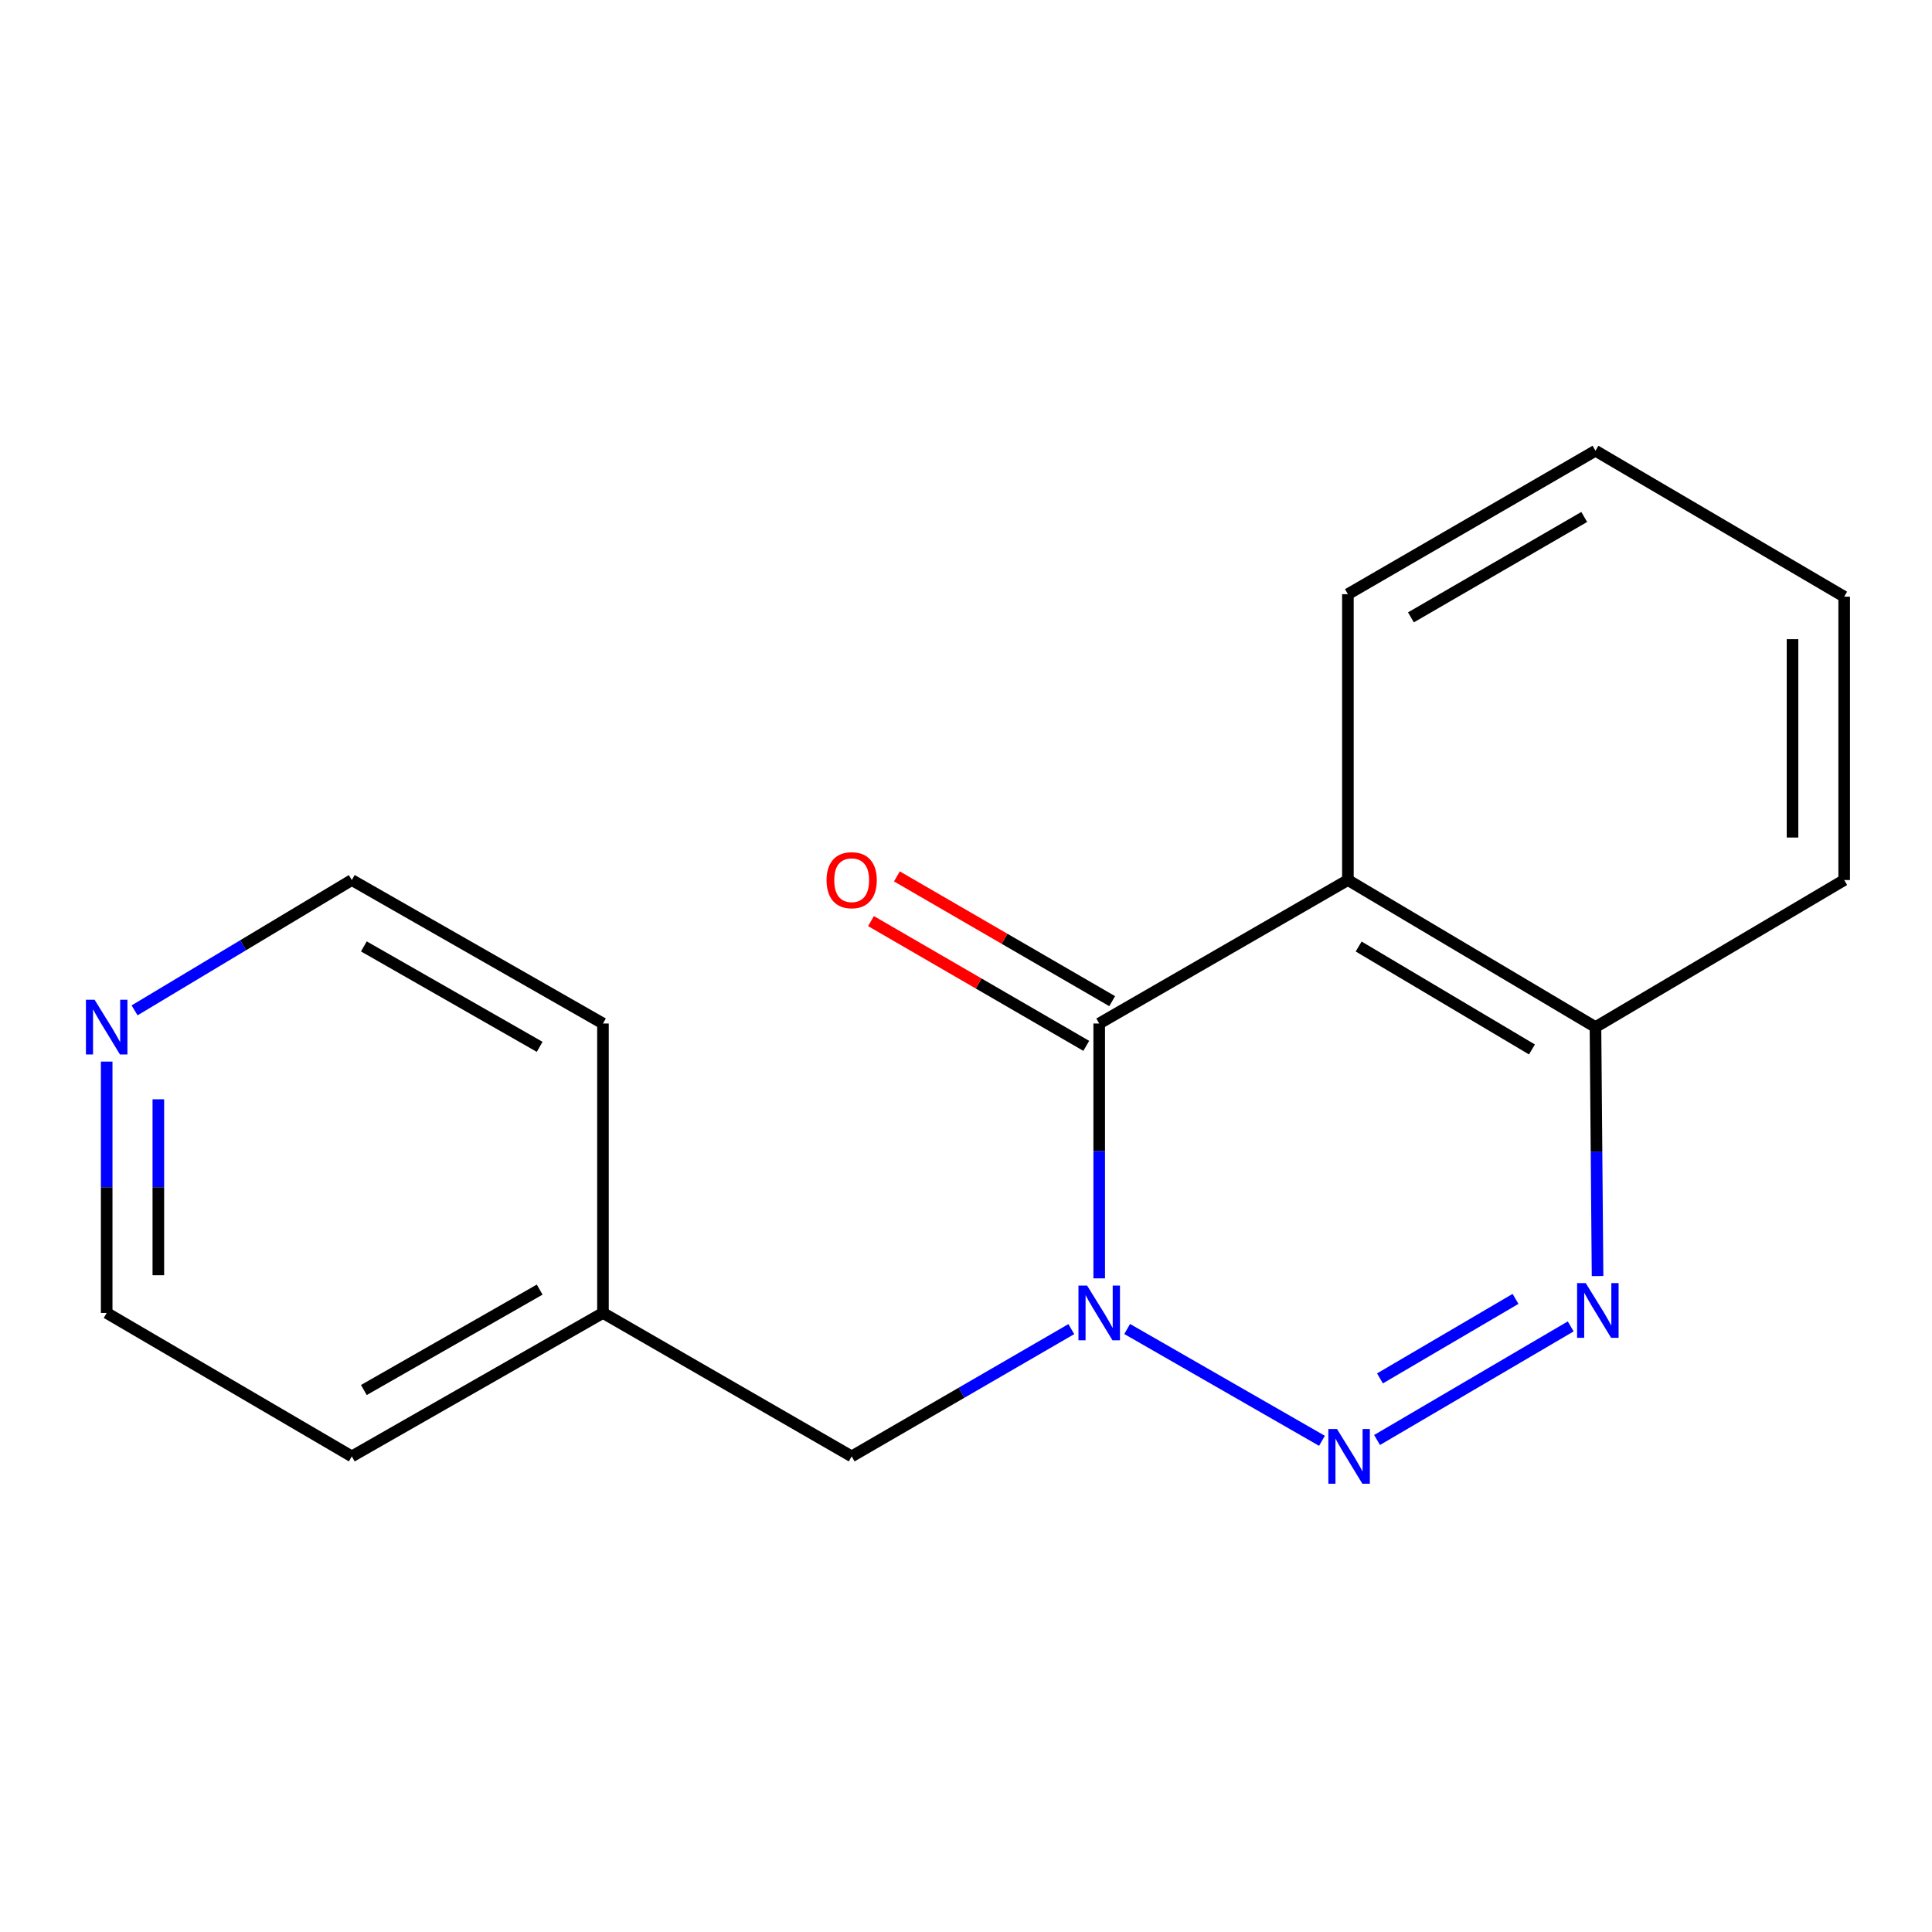 <?xml version='1.0' encoding='iso-8859-1'?>
<svg version='1.1' baseProfile='full'
              xmlns='http://www.w3.org/2000/svg'
                      xmlns:rdkit='http://www.rdkit.org/xml'
                      xmlns:xlink='http://www.w3.org/1999/xlink'
                  xml:space='preserve'
width='1000px' height='1000px' viewBox='0 0 1000 1000'>
<!-- END OF HEADER -->
<rect style='opacity:1.0;fill:#FFFFFF;stroke:none' width='1000' height='1000' x='0' y='0'> </rect>
<path class='bond-0' d='M 583.42,687.885 L 684.243,745.76' style='fill:none;fill-rule:evenodd;stroke:#0000FF;stroke-width:6px;stroke-linecap:butt;stroke-linejoin:miter;stroke-opacity:1' />
<path class='bond-1' d='M 568.951,661.675 L 568.951,595.72' style='fill:none;fill-rule:evenodd;stroke:#0000FF;stroke-width:6px;stroke-linecap:butt;stroke-linejoin:miter;stroke-opacity:1' />
<path class='bond-1' d='M 568.951,595.72 L 568.951,529.766' style='fill:none;fill-rule:evenodd;stroke:#000000;stroke-width:6px;stroke-linecap:butt;stroke-linejoin:miter;stroke-opacity:1' />
<path class='bond-5' d='M 554.509,687.949 L 497.668,720.887' style='fill:none;fill-rule:evenodd;stroke:#0000FF;stroke-width:6px;stroke-linecap:butt;stroke-linejoin:miter;stroke-opacity:1' />
<path class='bond-5' d='M 497.668,720.887 L 440.826,753.826' style='fill:none;fill-rule:evenodd;stroke:#000000;stroke-width:6px;stroke-linecap:butt;stroke-linejoin:miter;stroke-opacity:1' />
<path class='bond-2' d='M 712.766,745.337 L 812.992,686.545' style='fill:none;fill-rule:evenodd;stroke:#0000FF;stroke-width:6px;stroke-linecap:butt;stroke-linejoin:miter;stroke-opacity:1' />
<path class='bond-2' d='M 714.271,713.454 L 784.429,672.3' style='fill:none;fill-rule:evenodd;stroke:#0000FF;stroke-width:6px;stroke-linecap:butt;stroke-linejoin:miter;stroke-opacity:1' />
<path class='bond-3' d='M 568.951,529.766 L 697.671,455.506' style='fill:none;fill-rule:evenodd;stroke:#000000;stroke-width:6px;stroke-linecap:butt;stroke-linejoin:miter;stroke-opacity:1' />
<path class='bond-6' d='M 575.656,518.199 L 519.944,485.909' style='fill:none;fill-rule:evenodd;stroke:#000000;stroke-width:6px;stroke-linecap:butt;stroke-linejoin:miter;stroke-opacity:1' />
<path class='bond-6' d='M 519.944,485.909 L 464.233,453.619' style='fill:none;fill-rule:evenodd;stroke:#FF0000;stroke-width:6px;stroke-linecap:butt;stroke-linejoin:miter;stroke-opacity:1' />
<path class='bond-6' d='M 562.247,541.333 L 506.536,509.043' style='fill:none;fill-rule:evenodd;stroke:#000000;stroke-width:6px;stroke-linecap:butt;stroke-linejoin:miter;stroke-opacity:1' />
<path class='bond-6' d='M 506.536,509.043 L 450.824,476.753' style='fill:none;fill-rule:evenodd;stroke:#FF0000;stroke-width:6px;stroke-linecap:butt;stroke-linejoin:miter;stroke-opacity:1' />
<path class='bond-17' d='M 826.894,660.475 L 826.353,596.049' style='fill:none;fill-rule:evenodd;stroke:#0000FF;stroke-width:6px;stroke-linecap:butt;stroke-linejoin:miter;stroke-opacity:1' />
<path class='bond-17' d='M 826.353,596.049 L 825.811,531.623' style='fill:none;fill-rule:evenodd;stroke:#000000;stroke-width:6px;stroke-linecap:butt;stroke-linejoin:miter;stroke-opacity:1' />
<path class='bond-4' d='M 697.671,455.506 L 825.811,531.623' style='fill:none;fill-rule:evenodd;stroke:#000000;stroke-width:6px;stroke-linecap:butt;stroke-linejoin:miter;stroke-opacity:1' />
<path class='bond-4' d='M 703.236,489.912 L 792.934,543.195' style='fill:none;fill-rule:evenodd;stroke:#000000;stroke-width:6px;stroke-linecap:butt;stroke-linejoin:miter;stroke-opacity:1' />
<path class='bond-8' d='M 697.671,455.506 L 697.671,307.549' style='fill:none;fill-rule:evenodd;stroke:#000000;stroke-width:6px;stroke-linecap:butt;stroke-linejoin:miter;stroke-opacity:1' />
<path class='bond-12' d='M 825.811,531.623 L 954.545,455.506' style='fill:none;fill-rule:evenodd;stroke:#000000;stroke-width:6px;stroke-linecap:butt;stroke-linejoin:miter;stroke-opacity:1' />
<path class='bond-9' d='M 440.826,753.826 L 312.092,679.58' style='fill:none;fill-rule:evenodd;stroke:#000000;stroke-width:6px;stroke-linecap:butt;stroke-linejoin:miter;stroke-opacity:1' />
<path class='bond-7' d='M 55.217,549.482 L 55.217,614.531' style='fill:none;fill-rule:evenodd;stroke:#0000FF;stroke-width:6px;stroke-linecap:butt;stroke-linejoin:miter;stroke-opacity:1' />
<path class='bond-7' d='M 55.217,614.531 L 55.217,679.58' style='fill:none;fill-rule:evenodd;stroke:#000000;stroke-width:6px;stroke-linecap:butt;stroke-linejoin:miter;stroke-opacity:1' />
<path class='bond-7' d='M 81.956,568.997 L 81.956,614.531' style='fill:none;fill-rule:evenodd;stroke:#0000FF;stroke-width:6px;stroke-linecap:butt;stroke-linejoin:miter;stroke-opacity:1' />
<path class='bond-7' d='M 81.956,614.531 L 81.956,660.065' style='fill:none;fill-rule:evenodd;stroke:#000000;stroke-width:6px;stroke-linecap:butt;stroke-linejoin:miter;stroke-opacity:1' />
<path class='bond-18' d='M 69.656,522.961 L 125.875,489.233' style='fill:none;fill-rule:evenodd;stroke:#0000FF;stroke-width:6px;stroke-linecap:butt;stroke-linejoin:miter;stroke-opacity:1' />
<path class='bond-18' d='M 125.875,489.233 L 182.095,455.506' style='fill:none;fill-rule:evenodd;stroke:#000000;stroke-width:6px;stroke-linecap:butt;stroke-linejoin:miter;stroke-opacity:1' />
<path class='bond-15' d='M 697.671,307.549 L 825.811,233.303' style='fill:none;fill-rule:evenodd;stroke:#000000;stroke-width:6px;stroke-linecap:butt;stroke-linejoin:miter;stroke-opacity:1' />
<path class='bond-15' d='M 730.297,319.548 L 819.995,267.576' style='fill:none;fill-rule:evenodd;stroke:#000000;stroke-width:6px;stroke-linecap:butt;stroke-linejoin:miter;stroke-opacity:1' />
<path class='bond-13' d='M 312.092,679.58 L 312.092,529.766' style='fill:none;fill-rule:evenodd;stroke:#000000;stroke-width:6px;stroke-linecap:butt;stroke-linejoin:miter;stroke-opacity:1' />
<path class='bond-14' d='M 312.092,679.58 L 182.095,753.826' style='fill:none;fill-rule:evenodd;stroke:#000000;stroke-width:6px;stroke-linecap:butt;stroke-linejoin:miter;stroke-opacity:1' />
<path class='bond-14' d='M 279.331,667.498 L 188.333,719.47' style='fill:none;fill-rule:evenodd;stroke:#000000;stroke-width:6px;stroke-linecap:butt;stroke-linejoin:miter;stroke-opacity:1' />
<path class='bond-10' d='M 182.095,455.506 L 312.092,529.766' style='fill:none;fill-rule:evenodd;stroke:#000000;stroke-width:6px;stroke-linecap:butt;stroke-linejoin:miter;stroke-opacity:1' />
<path class='bond-10' d='M 188.331,489.863 L 279.329,541.845' style='fill:none;fill-rule:evenodd;stroke:#000000;stroke-width:6px;stroke-linecap:butt;stroke-linejoin:miter;stroke-opacity:1' />
<path class='bond-11' d='M 55.217,679.58 L 182.095,753.826' style='fill:none;fill-rule:evenodd;stroke:#000000;stroke-width:6px;stroke-linecap:butt;stroke-linejoin:miter;stroke-opacity:1' />
<path class='bond-19' d='M 954.545,455.506 L 954.545,308.841' style='fill:none;fill-rule:evenodd;stroke:#000000;stroke-width:6px;stroke-linecap:butt;stroke-linejoin:miter;stroke-opacity:1' />
<path class='bond-19' d='M 927.806,433.506 L 927.806,330.841' style='fill:none;fill-rule:evenodd;stroke:#000000;stroke-width:6px;stroke-linecap:butt;stroke-linejoin:miter;stroke-opacity:1' />
<path class='bond-16' d='M 825.811,233.303 L 954.545,308.841' style='fill:none;fill-rule:evenodd;stroke:#000000;stroke-width:6px;stroke-linecap:butt;stroke-linejoin:miter;stroke-opacity:1' />
<path  class='atom-0' d='M 562.691 665.42
L 571.971 680.42
Q 572.891 681.9, 574.371 684.58
Q 575.851 687.26, 575.931 687.42
L 575.931 665.42
L 579.691 665.42
L 579.691 693.74
L 575.811 693.74
L 565.851 677.34
Q 564.691 675.42, 563.451 673.22
Q 562.251 671.02, 561.891 670.34
L 561.891 693.74
L 558.211 693.74
L 558.211 665.42
L 562.691 665.42
' fill='#0000FF'/>
<path  class='atom-1' d='M 692.035 739.666
L 701.315 754.666
Q 702.235 756.146, 703.715 758.826
Q 705.195 761.506, 705.275 761.666
L 705.275 739.666
L 709.035 739.666
L 709.035 767.986
L 705.155 767.986
L 695.195 751.586
Q 694.035 749.666, 692.795 747.466
Q 691.595 745.266, 691.235 744.586
L 691.235 767.986
L 687.555 767.986
L 687.555 739.666
L 692.035 739.666
' fill='#0000FF'/>
<path  class='atom-3' d='M 820.784 664.143
L 830.064 679.143
Q 830.984 680.623, 832.464 683.303
Q 833.944 685.983, 834.024 686.143
L 834.024 664.143
L 837.784 664.143
L 837.784 692.463
L 833.904 692.463
L 823.944 676.063
Q 822.784 674.143, 821.544 671.943
Q 820.344 669.743, 819.984 669.063
L 819.984 692.463
L 816.304 692.463
L 816.304 664.143
L 820.784 664.143
' fill='#0000FF'/>
<path  class='atom-7' d='M 427.826 455.586
Q 427.826 448.786, 431.186 444.986
Q 434.546 441.186, 440.826 441.186
Q 447.106 441.186, 450.466 444.986
Q 453.826 448.786, 453.826 455.586
Q 453.826 462.466, 450.426 466.386
Q 447.026 470.266, 440.826 470.266
Q 434.586 470.266, 431.186 466.386
Q 427.826 462.506, 427.826 455.586
M 440.826 467.066
Q 445.146 467.066, 447.466 464.186
Q 449.826 461.266, 449.826 455.586
Q 449.826 450.026, 447.466 447.226
Q 445.146 444.386, 440.826 444.386
Q 436.506 444.386, 434.146 447.186
Q 431.826 449.986, 431.826 455.586
Q 431.826 461.306, 434.146 464.186
Q 436.506 467.066, 440.826 467.066
' fill='#FF0000'/>
<path  class='atom-8' d='M 48.957 517.463
L 58.237 532.463
Q 59.157 533.943, 60.637 536.623
Q 62.117 539.303, 62.197 539.463
L 62.197 517.463
L 65.957 517.463
L 65.957 545.783
L 62.077 545.783
L 52.117 529.383
Q 50.957 527.463, 49.717 525.263
Q 48.517 523.063, 48.157 522.383
L 48.157 545.783
L 44.477 545.783
L 44.477 517.463
L 48.957 517.463
' fill='#0000FF'/>
</svg>
